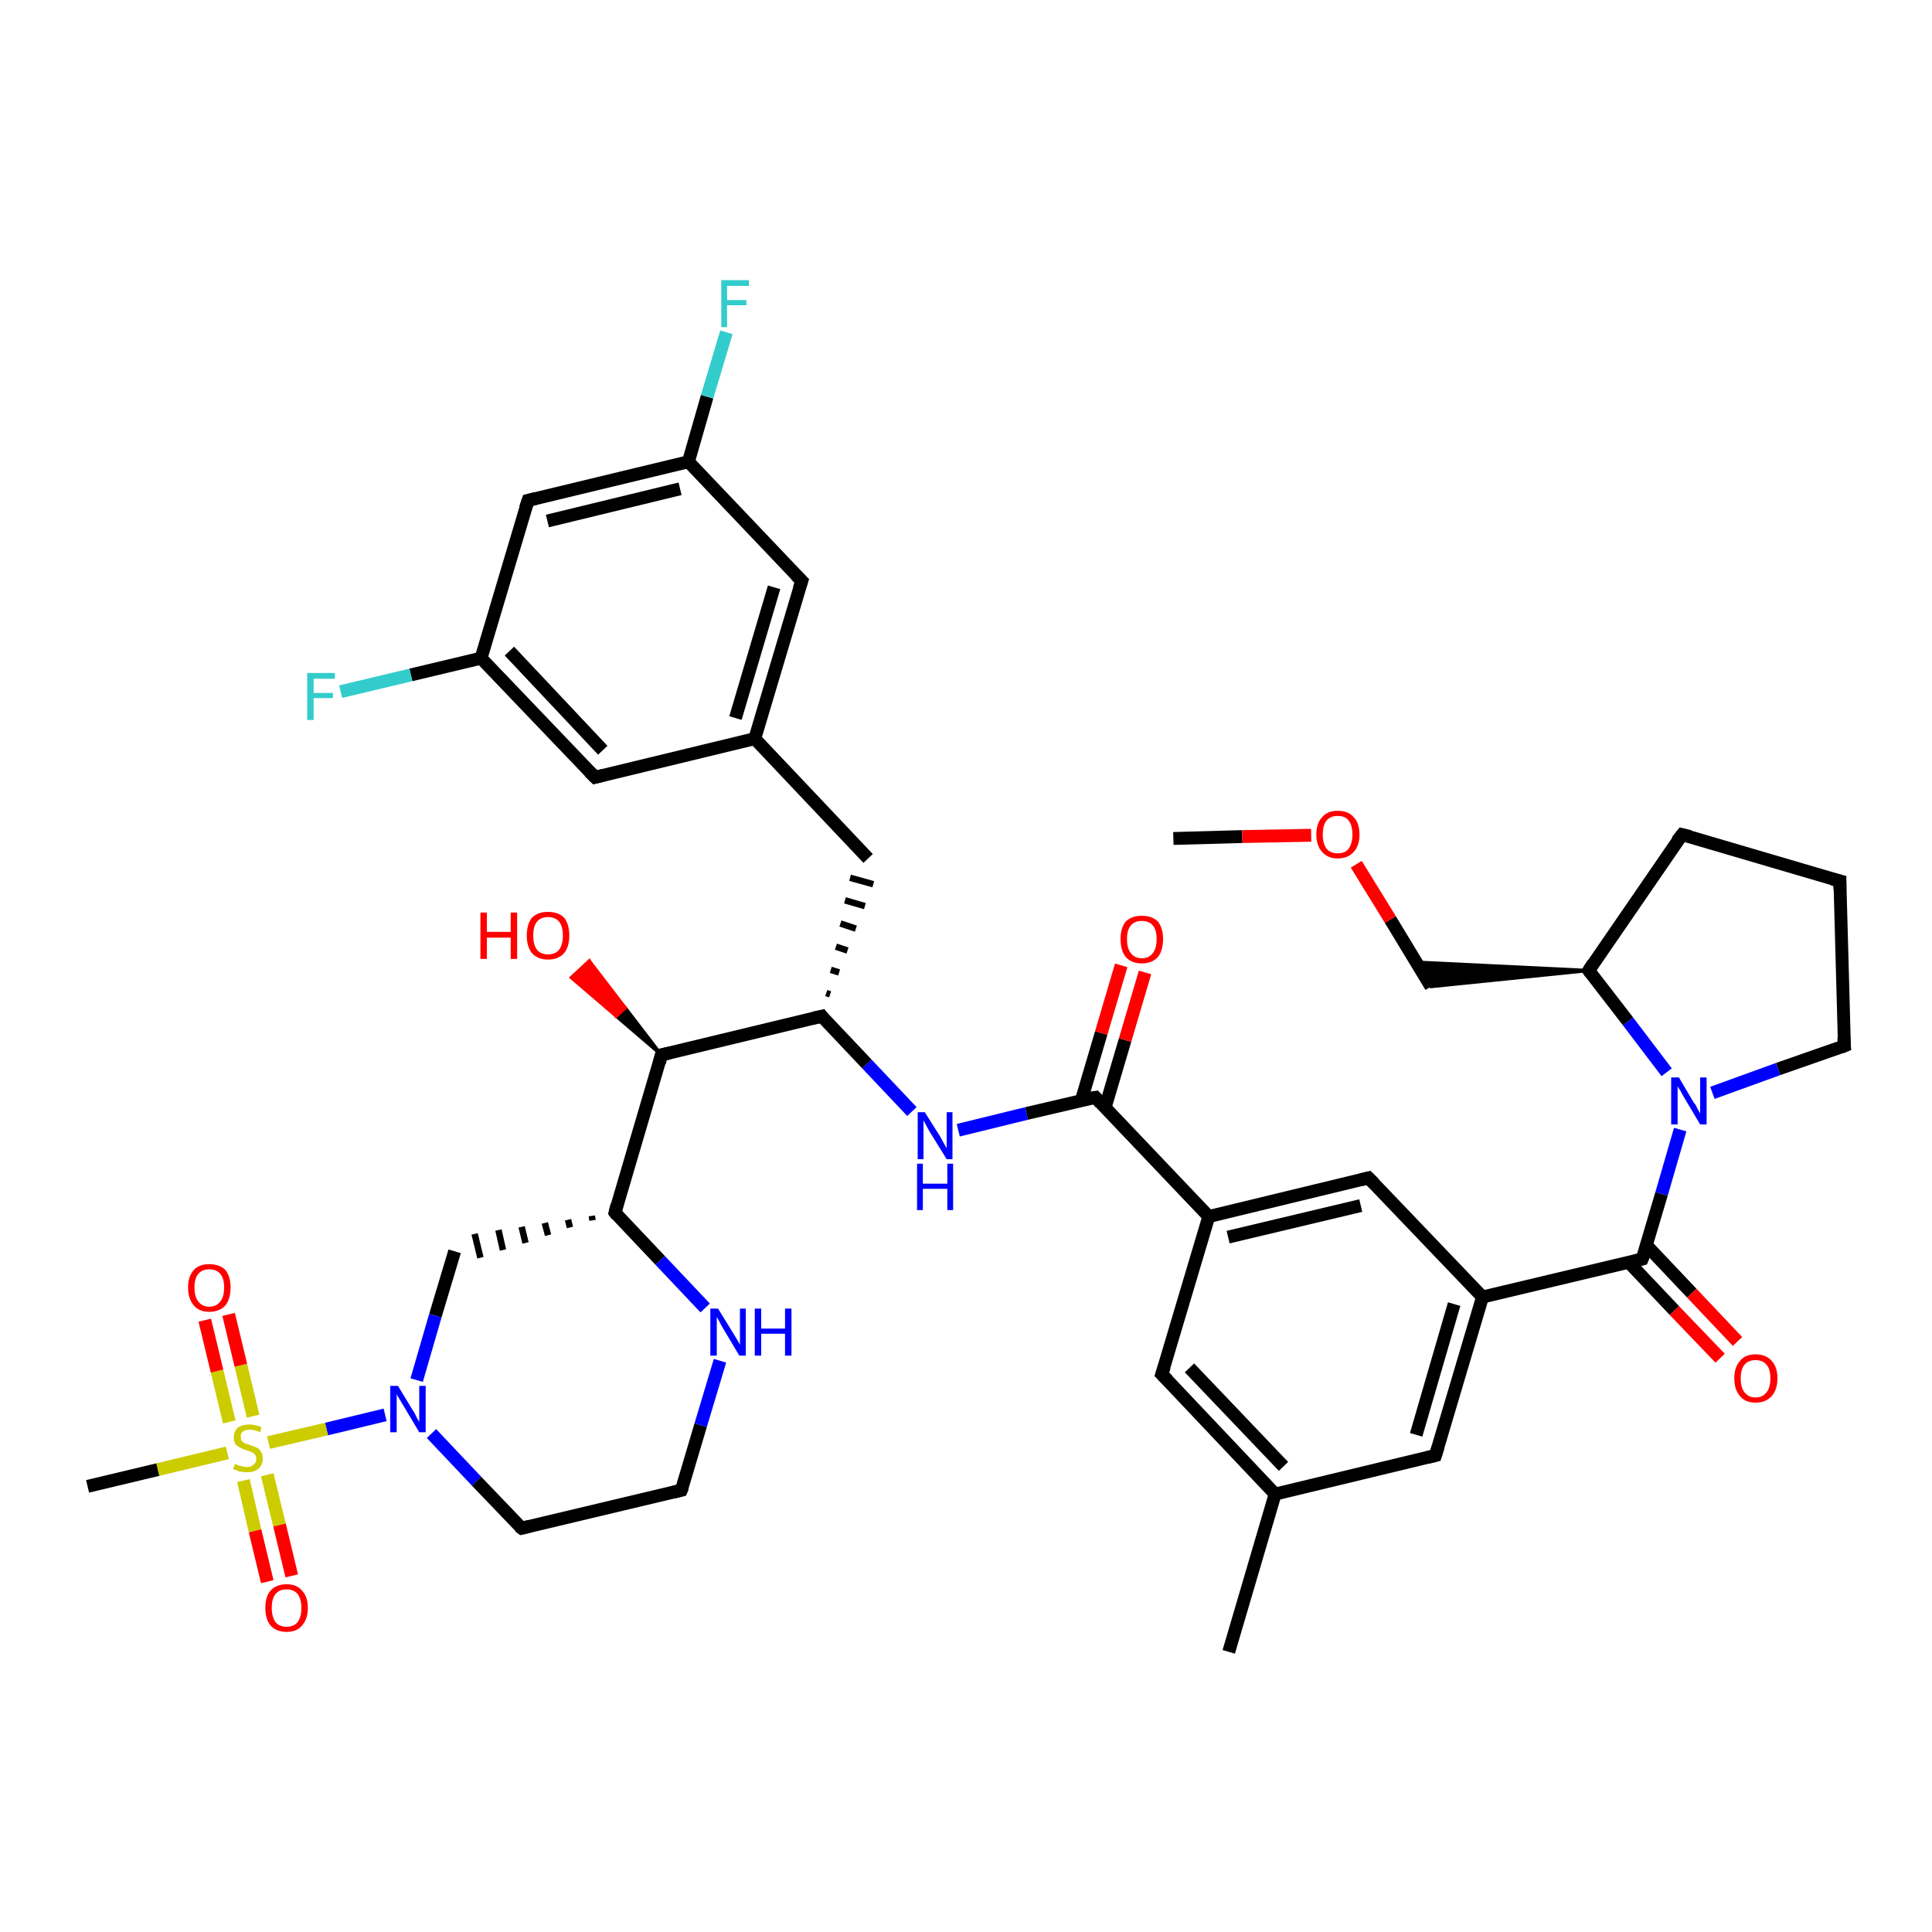 <?xml version='1.0' encoding='iso-8859-1'?>
<svg version='1.1' baseProfile='full'
              xmlns='http://www.w3.org/2000/svg'
                      xmlns:rdkit='http://www.rdkit.org/xml'
                      xmlns:xlink='http://www.w3.org/1999/xlink'
                  xml:space='preserve'
width='300px' height='300px' viewBox='0 0 300 300'>
<!-- END OF HEADER -->
<rect style='opacity:1.0;fill:#FFFFFF;stroke:none' width='300.0' height='300.0' x='0.0' y='0.0'> </rect>
<path class='bond-0 atom-0 atom-1' d='M 182.2,130.2 L 192.9,129.9' style='fill:none;fill-rule:evenodd;stroke:#000000;stroke-width:2.0px;stroke-linecap:butt;stroke-linejoin:miter;stroke-opacity:1' />
<path class='bond-0 atom-0 atom-1' d='M 192.9,129.9 L 203.6,129.7' style='fill:none;fill-rule:evenodd;stroke:#FF0000;stroke-width:2.0px;stroke-linecap:butt;stroke-linejoin:miter;stroke-opacity:1' />
<path class='bond-1 atom-1 atom-2' d='M 210.6,134.2 L 215.9,142.8' style='fill:none;fill-rule:evenodd;stroke:#FF0000;stroke-width:2.0px;stroke-linecap:butt;stroke-linejoin:miter;stroke-opacity:1' />
<path class='bond-1 atom-1 atom-2' d='M 215.9,142.8 L 222.2,153.2' style='fill:none;fill-rule:evenodd;stroke:#000000;stroke-width:2.0px;stroke-linecap:butt;stroke-linejoin:miter;stroke-opacity:1' />
<path class='bond-2 atom-3 atom-2' d='M 246.7,150.7 L 222.2,153.2 L 219.9,149.4 Z' style='fill:#000000;fill-rule:evenodd;fill-opacity:1;stroke:#000000;stroke-width:0.5px;stroke-linecap:butt;stroke-linejoin:miter;stroke-opacity:1;' />
<path class='bond-3 atom-3 atom-4' d='M 246.7,150.7 L 261.2,129.6' style='fill:none;fill-rule:evenodd;stroke:#000000;stroke-width:2.0px;stroke-linecap:butt;stroke-linejoin:miter;stroke-opacity:1' />
<path class='bond-4 atom-4 atom-5' d='M 261.2,129.6 L 285.7,136.8' style='fill:none;fill-rule:evenodd;stroke:#000000;stroke-width:2.0px;stroke-linecap:butt;stroke-linejoin:miter;stroke-opacity:1' />
<path class='bond-5 atom-5 atom-6' d='M 285.7,136.8 L 286.4,162.4' style='fill:none;fill-rule:evenodd;stroke:#000000;stroke-width:2.0px;stroke-linecap:butt;stroke-linejoin:miter;stroke-opacity:1' />
<path class='bond-6 atom-6 atom-7' d='M 286.4,162.4 L 276.1,166.0' style='fill:none;fill-rule:evenodd;stroke:#000000;stroke-width:2.0px;stroke-linecap:butt;stroke-linejoin:miter;stroke-opacity:1' />
<path class='bond-6 atom-6 atom-7' d='M 276.1,166.0 L 265.9,169.7' style='fill:none;fill-rule:evenodd;stroke:#0000FF;stroke-width:2.0px;stroke-linecap:butt;stroke-linejoin:miter;stroke-opacity:1' />
<path class='bond-7 atom-7 atom-8' d='M 260.9,175.4 L 258.0,185.4' style='fill:none;fill-rule:evenodd;stroke:#0000FF;stroke-width:2.0px;stroke-linecap:butt;stroke-linejoin:miter;stroke-opacity:1' />
<path class='bond-7 atom-7 atom-8' d='M 258.0,185.4 L 255.0,195.5' style='fill:none;fill-rule:evenodd;stroke:#000000;stroke-width:2.0px;stroke-linecap:butt;stroke-linejoin:miter;stroke-opacity:1' />
<path class='bond-8 atom-8 atom-9' d='M 252.9,196.0 L 260.0,203.5' style='fill:none;fill-rule:evenodd;stroke:#000000;stroke-width:2.0px;stroke-linecap:butt;stroke-linejoin:miter;stroke-opacity:1' />
<path class='bond-8 atom-8 atom-9' d='M 260.0,203.5 L 267.1,210.9' style='fill:none;fill-rule:evenodd;stroke:#FF0000;stroke-width:2.0px;stroke-linecap:butt;stroke-linejoin:miter;stroke-opacity:1' />
<path class='bond-8 atom-8 atom-9' d='M 255.6,193.3 L 262.7,200.8' style='fill:none;fill-rule:evenodd;stroke:#000000;stroke-width:2.0px;stroke-linecap:butt;stroke-linejoin:miter;stroke-opacity:1' />
<path class='bond-8 atom-8 atom-9' d='M 262.7,200.8 L 269.8,208.3' style='fill:none;fill-rule:evenodd;stroke:#FF0000;stroke-width:2.0px;stroke-linecap:butt;stroke-linejoin:miter;stroke-opacity:1' />
<path class='bond-9 atom-8 atom-10' d='M 255.0,195.5 L 230.2,201.4' style='fill:none;fill-rule:evenodd;stroke:#000000;stroke-width:2.0px;stroke-linecap:butt;stroke-linejoin:miter;stroke-opacity:1' />
<path class='bond-10 atom-10 atom-11' d='M 230.2,201.4 L 222.9,226.0' style='fill:none;fill-rule:evenodd;stroke:#000000;stroke-width:2.0px;stroke-linecap:butt;stroke-linejoin:miter;stroke-opacity:1' />
<path class='bond-10 atom-10 atom-11' d='M 225.8,202.5 L 219.9,222.8' style='fill:none;fill-rule:evenodd;stroke:#000000;stroke-width:2.0px;stroke-linecap:butt;stroke-linejoin:miter;stroke-opacity:1' />
<path class='bond-11 atom-11 atom-12' d='M 222.9,226.0 L 198.0,232.0' style='fill:none;fill-rule:evenodd;stroke:#000000;stroke-width:2.0px;stroke-linecap:butt;stroke-linejoin:miter;stroke-opacity:1' />
<path class='bond-12 atom-12 atom-13' d='M 198.0,232.0 L 190.8,256.5' style='fill:none;fill-rule:evenodd;stroke:#000000;stroke-width:2.0px;stroke-linecap:butt;stroke-linejoin:miter;stroke-opacity:1' />
<path class='bond-13 atom-12 atom-14' d='M 198.0,232.0 L 180.4,213.4' style='fill:none;fill-rule:evenodd;stroke:#000000;stroke-width:2.0px;stroke-linecap:butt;stroke-linejoin:miter;stroke-opacity:1' />
<path class='bond-13 atom-12 atom-14' d='M 199.3,227.7 L 184.7,212.4' style='fill:none;fill-rule:evenodd;stroke:#000000;stroke-width:2.0px;stroke-linecap:butt;stroke-linejoin:miter;stroke-opacity:1' />
<path class='bond-14 atom-14 atom-15' d='M 180.4,213.4 L 187.7,188.9' style='fill:none;fill-rule:evenodd;stroke:#000000;stroke-width:2.0px;stroke-linecap:butt;stroke-linejoin:miter;stroke-opacity:1' />
<path class='bond-15 atom-15 atom-16' d='M 187.7,188.9 L 212.5,182.9' style='fill:none;fill-rule:evenodd;stroke:#000000;stroke-width:2.0px;stroke-linecap:butt;stroke-linejoin:miter;stroke-opacity:1' />
<path class='bond-15 atom-15 atom-16' d='M 190.7,192.1 L 211.3,187.2' style='fill:none;fill-rule:evenodd;stroke:#000000;stroke-width:2.0px;stroke-linecap:butt;stroke-linejoin:miter;stroke-opacity:1' />
<path class='bond-16 atom-15 atom-17' d='M 187.7,188.9 L 170.1,170.4' style='fill:none;fill-rule:evenodd;stroke:#000000;stroke-width:2.0px;stroke-linecap:butt;stroke-linejoin:miter;stroke-opacity:1' />
<path class='bond-17 atom-17 atom-18' d='M 171.6,172.0 L 174.7,161.5' style='fill:none;fill-rule:evenodd;stroke:#000000;stroke-width:2.0px;stroke-linecap:butt;stroke-linejoin:miter;stroke-opacity:1' />
<path class='bond-17 atom-17 atom-18' d='M 174.7,161.5 L 177.8,151.0' style='fill:none;fill-rule:evenodd;stroke:#FF0000;stroke-width:2.0px;stroke-linecap:butt;stroke-linejoin:miter;stroke-opacity:1' />
<path class='bond-17 atom-17 atom-18' d='M 167.9,170.9 L 171.0,160.4' style='fill:none;fill-rule:evenodd;stroke:#000000;stroke-width:2.0px;stroke-linecap:butt;stroke-linejoin:miter;stroke-opacity:1' />
<path class='bond-17 atom-17 atom-18' d='M 171.0,160.4 L 174.1,149.9' style='fill:none;fill-rule:evenodd;stroke:#FF0000;stroke-width:2.0px;stroke-linecap:butt;stroke-linejoin:miter;stroke-opacity:1' />
<path class='bond-18 atom-17 atom-19' d='M 170.1,170.4 L 159.4,172.9' style='fill:none;fill-rule:evenodd;stroke:#000000;stroke-width:2.0px;stroke-linecap:butt;stroke-linejoin:miter;stroke-opacity:1' />
<path class='bond-18 atom-17 atom-19' d='M 159.4,172.9 L 148.8,175.5' style='fill:none;fill-rule:evenodd;stroke:#0000FF;stroke-width:2.0px;stroke-linecap:butt;stroke-linejoin:miter;stroke-opacity:1' />
<path class='bond-19 atom-19 atom-20' d='M 141.6,172.6 L 134.6,165.2' style='fill:none;fill-rule:evenodd;stroke:#0000FF;stroke-width:2.0px;stroke-linecap:butt;stroke-linejoin:miter;stroke-opacity:1' />
<path class='bond-19 atom-19 atom-20' d='M 134.6,165.2 L 127.6,157.8' style='fill:none;fill-rule:evenodd;stroke:#000000;stroke-width:2.0px;stroke-linecap:butt;stroke-linejoin:miter;stroke-opacity:1' />
<path class='bond-20 atom-20 atom-21' d='M 128.9,154.4 L 128.3,154.2' style='fill:none;fill-rule:evenodd;stroke:#000000;stroke-width:1.0px;stroke-linecap:butt;stroke-linejoin:miter;stroke-opacity:1' />
<path class='bond-20 atom-20 atom-21' d='M 130.3,151.0 L 129.0,150.6' style='fill:none;fill-rule:evenodd;stroke:#000000;stroke-width:1.0px;stroke-linecap:butt;stroke-linejoin:miter;stroke-opacity:1' />
<path class='bond-20 atom-20 atom-21' d='M 131.6,147.6 L 129.8,147.0' style='fill:none;fill-rule:evenodd;stroke:#000000;stroke-width:1.0px;stroke-linecap:butt;stroke-linejoin:miter;stroke-opacity:1' />
<path class='bond-20 atom-20 atom-21' d='M 132.9,144.2 L 130.5,143.4' style='fill:none;fill-rule:evenodd;stroke:#000000;stroke-width:1.0px;stroke-linecap:butt;stroke-linejoin:miter;stroke-opacity:1' />
<path class='bond-20 atom-20 atom-21' d='M 134.3,140.7 L 131.2,139.8' style='fill:none;fill-rule:evenodd;stroke:#000000;stroke-width:1.0px;stroke-linecap:butt;stroke-linejoin:miter;stroke-opacity:1' />
<path class='bond-20 atom-20 atom-21' d='M 135.6,137.3 L 132.0,136.3' style='fill:none;fill-rule:evenodd;stroke:#000000;stroke-width:1.0px;stroke-linecap:butt;stroke-linejoin:miter;stroke-opacity:1' />
<path class='bond-21 atom-21 atom-22' d='M 134.8,133.3 L 117.2,114.7' style='fill:none;fill-rule:evenodd;stroke:#000000;stroke-width:2.0px;stroke-linecap:butt;stroke-linejoin:miter;stroke-opacity:1' />
<path class='bond-22 atom-22 atom-23' d='M 117.2,114.7 L 124.5,90.2' style='fill:none;fill-rule:evenodd;stroke:#000000;stroke-width:2.0px;stroke-linecap:butt;stroke-linejoin:miter;stroke-opacity:1' />
<path class='bond-22 atom-22 atom-23' d='M 114.2,111.5 L 120.2,91.2' style='fill:none;fill-rule:evenodd;stroke:#000000;stroke-width:2.0px;stroke-linecap:butt;stroke-linejoin:miter;stroke-opacity:1' />
<path class='bond-23 atom-23 atom-24' d='M 124.5,90.2 L 106.9,71.7' style='fill:none;fill-rule:evenodd;stroke:#000000;stroke-width:2.0px;stroke-linecap:butt;stroke-linejoin:miter;stroke-opacity:1' />
<path class='bond-24 atom-24 atom-25' d='M 106.9,71.7 L 109.8,61.6' style='fill:none;fill-rule:evenodd;stroke:#000000;stroke-width:2.0px;stroke-linecap:butt;stroke-linejoin:miter;stroke-opacity:1' />
<path class='bond-24 atom-24 atom-25' d='M 109.8,61.6 L 112.8,51.6' style='fill:none;fill-rule:evenodd;stroke:#33CCCC;stroke-width:2.0px;stroke-linecap:butt;stroke-linejoin:miter;stroke-opacity:1' />
<path class='bond-25 atom-24 atom-26' d='M 106.9,71.7 L 82.0,77.7' style='fill:none;fill-rule:evenodd;stroke:#000000;stroke-width:2.0px;stroke-linecap:butt;stroke-linejoin:miter;stroke-opacity:1' />
<path class='bond-25 atom-24 atom-26' d='M 105.6,75.9 L 85.0,80.9' style='fill:none;fill-rule:evenodd;stroke:#000000;stroke-width:2.0px;stroke-linecap:butt;stroke-linejoin:miter;stroke-opacity:1' />
<path class='bond-26 atom-26 atom-27' d='M 82.0,77.7 L 74.7,102.2' style='fill:none;fill-rule:evenodd;stroke:#000000;stroke-width:2.0px;stroke-linecap:butt;stroke-linejoin:miter;stroke-opacity:1' />
<path class='bond-27 atom-27 atom-28' d='M 74.7,102.2 L 63.8,104.8' style='fill:none;fill-rule:evenodd;stroke:#000000;stroke-width:2.0px;stroke-linecap:butt;stroke-linejoin:miter;stroke-opacity:1' />
<path class='bond-27 atom-27 atom-28' d='M 63.8,104.8 L 52.9,107.4' style='fill:none;fill-rule:evenodd;stroke:#33CCCC;stroke-width:2.0px;stroke-linecap:butt;stroke-linejoin:miter;stroke-opacity:1' />
<path class='bond-28 atom-27 atom-29' d='M 74.7,102.2 L 92.4,120.7' style='fill:none;fill-rule:evenodd;stroke:#000000;stroke-width:2.0px;stroke-linecap:butt;stroke-linejoin:miter;stroke-opacity:1' />
<path class='bond-28 atom-27 atom-29' d='M 79.1,101.1 L 93.6,116.5' style='fill:none;fill-rule:evenodd;stroke:#000000;stroke-width:2.0px;stroke-linecap:butt;stroke-linejoin:miter;stroke-opacity:1' />
<path class='bond-29 atom-20 atom-30' d='M 127.6,157.8 L 102.7,163.8' style='fill:none;fill-rule:evenodd;stroke:#000000;stroke-width:2.0px;stroke-linecap:butt;stroke-linejoin:miter;stroke-opacity:1' />
<path class='bond-30 atom-30 atom-31' d='M 102.7,163.8 L 95.7,157.8 L 97.1,156.5 Z' style='fill:#000000;fill-rule:evenodd;fill-opacity:1;stroke:#000000;stroke-width:0.5px;stroke-linecap:butt;stroke-linejoin:miter;stroke-opacity:1;' />
<path class='bond-30 atom-30 atom-31' d='M 95.7,157.8 L 91.5,149.2 L 88.7,151.8 Z' style='fill:#FF0000;fill-rule:evenodd;fill-opacity:1;stroke:#FF0000;stroke-width:0.5px;stroke-linecap:butt;stroke-linejoin:miter;stroke-opacity:1;' />
<path class='bond-30 atom-30 atom-31' d='M 95.7,157.8 L 97.1,156.5 L 91.5,149.2 Z' style='fill:#FF0000;fill-rule:evenodd;fill-opacity:1;stroke:#FF0000;stroke-width:0.5px;stroke-linecap:butt;stroke-linejoin:miter;stroke-opacity:1;' />
<path class='bond-31 atom-30 atom-32' d='M 102.7,163.8 L 95.5,188.3' style='fill:none;fill-rule:evenodd;stroke:#000000;stroke-width:2.0px;stroke-linecap:butt;stroke-linejoin:miter;stroke-opacity:1' />
<path class='bond-32 atom-32 atom-33' d='M 91.9,188.8 L 92.0,189.5' style='fill:none;fill-rule:evenodd;stroke:#000000;stroke-width:1.0px;stroke-linecap:butt;stroke-linejoin:miter;stroke-opacity:1' />
<path class='bond-32 atom-32 atom-33' d='M 88.2,189.4 L 88.5,190.6' style='fill:none;fill-rule:evenodd;stroke:#000000;stroke-width:1.0px;stroke-linecap:butt;stroke-linejoin:miter;stroke-opacity:1' />
<path class='bond-32 atom-32 atom-33' d='M 84.6,189.9 L 85.1,191.8' style='fill:none;fill-rule:evenodd;stroke:#000000;stroke-width:1.0px;stroke-linecap:butt;stroke-linejoin:miter;stroke-opacity:1' />
<path class='bond-32 atom-32 atom-33' d='M 81.0,190.5 L 81.6,193.0' style='fill:none;fill-rule:evenodd;stroke:#000000;stroke-width:1.0px;stroke-linecap:butt;stroke-linejoin:miter;stroke-opacity:1' />
<path class='bond-32 atom-32 atom-33' d='M 77.4,191.0 L 78.1,194.1' style='fill:none;fill-rule:evenodd;stroke:#000000;stroke-width:1.0px;stroke-linecap:butt;stroke-linejoin:miter;stroke-opacity:1' />
<path class='bond-32 atom-32 atom-33' d='M 73.7,191.6 L 74.6,195.3' style='fill:none;fill-rule:evenodd;stroke:#000000;stroke-width:1.0px;stroke-linecap:butt;stroke-linejoin:miter;stroke-opacity:1' />
<path class='bond-33 atom-33 atom-34' d='M 70.6,194.3 L 67.6,204.3' style='fill:none;fill-rule:evenodd;stroke:#000000;stroke-width:2.0px;stroke-linecap:butt;stroke-linejoin:miter;stroke-opacity:1' />
<path class='bond-33 atom-33 atom-34' d='M 67.6,204.3 L 64.7,214.3' style='fill:none;fill-rule:evenodd;stroke:#0000FF;stroke-width:2.0px;stroke-linecap:butt;stroke-linejoin:miter;stroke-opacity:1' />
<path class='bond-34 atom-34 atom-35' d='M 67.0,222.6 L 74.0,230.0' style='fill:none;fill-rule:evenodd;stroke:#0000FF;stroke-width:2.0px;stroke-linecap:butt;stroke-linejoin:miter;stroke-opacity:1' />
<path class='bond-34 atom-34 atom-35' d='M 74.0,230.0 L 81.0,237.3' style='fill:none;fill-rule:evenodd;stroke:#000000;stroke-width:2.0px;stroke-linecap:butt;stroke-linejoin:miter;stroke-opacity:1' />
<path class='bond-35 atom-35 atom-36' d='M 81.0,237.3 L 105.8,231.4' style='fill:none;fill-rule:evenodd;stroke:#000000;stroke-width:2.0px;stroke-linecap:butt;stroke-linejoin:miter;stroke-opacity:1' />
<path class='bond-36 atom-36 atom-37' d='M 105.8,231.4 L 108.8,221.3' style='fill:none;fill-rule:evenodd;stroke:#000000;stroke-width:2.0px;stroke-linecap:butt;stroke-linejoin:miter;stroke-opacity:1' />
<path class='bond-36 atom-36 atom-37' d='M 108.8,221.3 L 111.8,211.3' style='fill:none;fill-rule:evenodd;stroke:#0000FF;stroke-width:2.0px;stroke-linecap:butt;stroke-linejoin:miter;stroke-opacity:1' />
<path class='bond-37 atom-34 atom-38' d='M 59.8,219.7 L 50.7,221.9' style='fill:none;fill-rule:evenodd;stroke:#0000FF;stroke-width:2.0px;stroke-linecap:butt;stroke-linejoin:miter;stroke-opacity:1' />
<path class='bond-37 atom-34 atom-38' d='M 50.7,221.9 L 41.7,224.0' style='fill:none;fill-rule:evenodd;stroke:#CCCC00;stroke-width:2.0px;stroke-linecap:butt;stroke-linejoin:miter;stroke-opacity:1' />
<path class='bond-38 atom-38 atom-39' d='M 35.3,225.6 L 24.5,228.2' style='fill:none;fill-rule:evenodd;stroke:#CCCC00;stroke-width:2.0px;stroke-linecap:butt;stroke-linejoin:miter;stroke-opacity:1' />
<path class='bond-38 atom-38 atom-39' d='M 24.5,228.2 L 13.6,230.8' style='fill:none;fill-rule:evenodd;stroke:#000000;stroke-width:2.0px;stroke-linecap:butt;stroke-linejoin:miter;stroke-opacity:1' />
<path class='bond-39 atom-38 atom-40' d='M 39.3,219.9 L 37.4,212.0' style='fill:none;fill-rule:evenodd;stroke:#CCCC00;stroke-width:2.0px;stroke-linecap:butt;stroke-linejoin:miter;stroke-opacity:1' />
<path class='bond-39 atom-38 atom-40' d='M 37.4,212.0 L 35.5,204.1' style='fill:none;fill-rule:evenodd;stroke:#FF0000;stroke-width:2.0px;stroke-linecap:butt;stroke-linejoin:miter;stroke-opacity:1' />
<path class='bond-39 atom-38 atom-40' d='M 35.6,220.8 L 33.7,212.9' style='fill:none;fill-rule:evenodd;stroke:#CCCC00;stroke-width:2.0px;stroke-linecap:butt;stroke-linejoin:miter;stroke-opacity:1' />
<path class='bond-39 atom-38 atom-40' d='M 33.7,212.9 L 31.8,205.0' style='fill:none;fill-rule:evenodd;stroke:#FF0000;stroke-width:2.0px;stroke-linecap:butt;stroke-linejoin:miter;stroke-opacity:1' />
<path class='bond-40 atom-38 atom-41' d='M 37.8,229.9 L 39.6,237.7' style='fill:none;fill-rule:evenodd;stroke:#CCCC00;stroke-width:2.0px;stroke-linecap:butt;stroke-linejoin:miter;stroke-opacity:1' />
<path class='bond-40 atom-38 atom-41' d='M 39.6,237.7 L 41.5,245.6' style='fill:none;fill-rule:evenodd;stroke:#FF0000;stroke-width:2.0px;stroke-linecap:butt;stroke-linejoin:miter;stroke-opacity:1' />
<path class='bond-40 atom-38 atom-41' d='M 41.5,229.0 L 43.4,236.8' style='fill:none;fill-rule:evenodd;stroke:#CCCC00;stroke-width:2.0px;stroke-linecap:butt;stroke-linejoin:miter;stroke-opacity:1' />
<path class='bond-40 atom-38 atom-41' d='M 43.4,236.8 L 45.3,244.7' style='fill:none;fill-rule:evenodd;stroke:#FF0000;stroke-width:2.0px;stroke-linecap:butt;stroke-linejoin:miter;stroke-opacity:1' />
<path class='bond-41 atom-7 atom-3' d='M 258.8,166.5 L 252.8,158.6' style='fill:none;fill-rule:evenodd;stroke:#0000FF;stroke-width:2.0px;stroke-linecap:butt;stroke-linejoin:miter;stroke-opacity:1' />
<path class='bond-41 atom-7 atom-3' d='M 252.8,158.6 L 246.7,150.7' style='fill:none;fill-rule:evenodd;stroke:#000000;stroke-width:2.0px;stroke-linecap:butt;stroke-linejoin:miter;stroke-opacity:1' />
<path class='bond-42 atom-16 atom-10' d='M 212.5,182.9 L 230.2,201.4' style='fill:none;fill-rule:evenodd;stroke:#000000;stroke-width:2.0px;stroke-linecap:butt;stroke-linejoin:miter;stroke-opacity:1' />
<path class='bond-43 atom-29 atom-22' d='M 92.4,120.7 L 117.2,114.7' style='fill:none;fill-rule:evenodd;stroke:#000000;stroke-width:2.0px;stroke-linecap:butt;stroke-linejoin:miter;stroke-opacity:1' />
<path class='bond-44 atom-37 atom-32' d='M 109.5,203.1 L 102.5,195.7' style='fill:none;fill-rule:evenodd;stroke:#0000FF;stroke-width:2.0px;stroke-linecap:butt;stroke-linejoin:miter;stroke-opacity:1' />
<path class='bond-44 atom-37 atom-32' d='M 102.5,195.7 L 95.5,188.3' style='fill:none;fill-rule:evenodd;stroke:#000000;stroke-width:2.0px;stroke-linecap:butt;stroke-linejoin:miter;stroke-opacity:1' />
<path d='M 247.4,149.6 L 246.7,150.7 L 247.0,151.1' style='fill:none;stroke:#000000;stroke-width:2.0px;stroke-linecap:butt;stroke-linejoin:miter;stroke-opacity:1;' />
<path d='M 260.4,130.6 L 261.2,129.6 L 262.4,129.9' style='fill:none;stroke:#000000;stroke-width:2.0px;stroke-linecap:butt;stroke-linejoin:miter;stroke-opacity:1;' />
<path d='M 284.5,136.5 L 285.7,136.8 L 285.7,138.1' style='fill:none;stroke:#000000;stroke-width:2.0px;stroke-linecap:butt;stroke-linejoin:miter;stroke-opacity:1;' />
<path d='M 286.3,161.1 L 286.4,162.4 L 285.9,162.6' style='fill:none;stroke:#000000;stroke-width:2.0px;stroke-linecap:butt;stroke-linejoin:miter;stroke-opacity:1;' />
<path d='M 255.2,195.0 L 255.0,195.5 L 253.8,195.8' style='fill:none;stroke:#000000;stroke-width:2.0px;stroke-linecap:butt;stroke-linejoin:miter;stroke-opacity:1;' />
<path d='M 223.3,224.7 L 222.9,226.0 L 221.7,226.3' style='fill:none;stroke:#000000;stroke-width:2.0px;stroke-linecap:butt;stroke-linejoin:miter;stroke-opacity:1;' />
<path d='M 181.3,214.3 L 180.4,213.4 L 180.8,212.2' style='fill:none;stroke:#000000;stroke-width:2.0px;stroke-linecap:butt;stroke-linejoin:miter;stroke-opacity:1;' />
<path d='M 211.3,183.2 L 212.5,182.9 L 213.4,183.8' style='fill:none;stroke:#000000;stroke-width:2.0px;stroke-linecap:butt;stroke-linejoin:miter;stroke-opacity:1;' />
<path d='M 170.9,171.3 L 170.1,170.4 L 169.5,170.5' style='fill:none;stroke:#000000;stroke-width:2.0px;stroke-linecap:butt;stroke-linejoin:miter;stroke-opacity:1;' />
<path d='M 127.9,158.2 L 127.6,157.8 L 126.3,158.1' style='fill:none;stroke:#000000;stroke-width:2.0px;stroke-linecap:butt;stroke-linejoin:miter;stroke-opacity:1;' />
<path d='M 124.1,91.4 L 124.5,90.2 L 123.6,89.3' style='fill:none;stroke:#000000;stroke-width:2.0px;stroke-linecap:butt;stroke-linejoin:miter;stroke-opacity:1;' />
<path d='M 83.2,77.4 L 82.0,77.7 L 81.6,78.9' style='fill:none;stroke:#000000;stroke-width:2.0px;stroke-linecap:butt;stroke-linejoin:miter;stroke-opacity:1;' />
<path d='M 91.5,119.8 L 92.4,120.7 L 93.6,120.4' style='fill:none;stroke:#000000;stroke-width:2.0px;stroke-linecap:butt;stroke-linejoin:miter;stroke-opacity:1;' />
<path d='M 104.0,163.5 L 102.7,163.8 L 102.4,165.0' style='fill:none;stroke:#000000;stroke-width:2.0px;stroke-linecap:butt;stroke-linejoin:miter;stroke-opacity:1;' />
<path d='M 95.8,187.1 L 95.5,188.3 L 95.8,188.7' style='fill:none;stroke:#000000;stroke-width:2.0px;stroke-linecap:butt;stroke-linejoin:miter;stroke-opacity:1;' />
<path d='M 80.6,237.0 L 81.0,237.3 L 82.2,237.0' style='fill:none;stroke:#000000;stroke-width:2.0px;stroke-linecap:butt;stroke-linejoin:miter;stroke-opacity:1;' />
<path d='M 104.6,231.7 L 105.8,231.4 L 106.0,230.9' style='fill:none;stroke:#000000;stroke-width:2.0px;stroke-linecap:butt;stroke-linejoin:miter;stroke-opacity:1;' />
<path class='atom-1' d='M 204.4 129.6
Q 204.4 127.8, 205.3 126.9
Q 206.1 125.9, 207.7 125.9
Q 209.4 125.9, 210.2 126.9
Q 211.1 127.8, 211.1 129.6
Q 211.1 131.3, 210.2 132.3
Q 209.3 133.3, 207.7 133.3
Q 206.2 133.3, 205.3 132.3
Q 204.4 131.3, 204.4 129.6
M 207.7 132.5
Q 208.9 132.5, 209.4 131.8
Q 210.0 131.0, 210.0 129.6
Q 210.0 128.1, 209.4 127.4
Q 208.9 126.7, 207.7 126.7
Q 206.6 126.7, 206.0 127.4
Q 205.4 128.1, 205.4 129.6
Q 205.4 131.0, 206.0 131.8
Q 206.6 132.5, 207.7 132.5
' fill='#FF0000'/>
<path class='atom-7' d='M 260.7 167.3
L 263.0 171.2
Q 263.3 171.5, 263.6 172.2
Q 264.0 172.9, 264.0 172.9
L 264.0 167.3
L 265.0 167.3
L 265.0 174.6
L 264.0 174.6
L 261.5 170.4
Q 261.2 169.9, 260.9 169.3
Q 260.5 168.8, 260.5 168.6
L 260.5 174.6
L 259.5 174.6
L 259.5 167.3
L 260.7 167.3
' fill='#0000FF'/>
<path class='atom-9' d='M 269.3 214.0
Q 269.3 212.3, 270.2 211.3
Q 271.0 210.3, 272.6 210.3
Q 274.2 210.3, 275.1 211.3
Q 276.0 212.3, 276.0 214.0
Q 276.0 215.8, 275.1 216.8
Q 274.2 217.8, 272.6 217.8
Q 271.0 217.8, 270.2 216.8
Q 269.3 215.8, 269.3 214.0
M 272.6 217.0
Q 273.7 217.0, 274.3 216.2
Q 274.9 215.5, 274.9 214.0
Q 274.9 212.6, 274.3 211.9
Q 273.7 211.2, 272.6 211.2
Q 271.5 211.2, 270.9 211.9
Q 270.3 212.6, 270.3 214.0
Q 270.3 215.5, 270.9 216.2
Q 271.5 217.0, 272.6 217.0
' fill='#FF0000'/>
<path class='atom-18' d='M 174.0 145.8
Q 174.0 144.1, 174.8 143.1
Q 175.7 142.2, 177.3 142.2
Q 178.9 142.2, 179.8 143.1
Q 180.6 144.1, 180.6 145.8
Q 180.6 147.6, 179.8 148.6
Q 178.9 149.6, 177.3 149.6
Q 175.7 149.6, 174.8 148.6
Q 174.0 147.6, 174.0 145.8
M 177.3 148.8
Q 178.4 148.8, 179.0 148.0
Q 179.6 147.3, 179.6 145.8
Q 179.6 144.4, 179.0 143.7
Q 178.4 143.0, 177.3 143.0
Q 176.2 143.0, 175.6 143.7
Q 175.0 144.4, 175.0 145.8
Q 175.0 147.3, 175.6 148.0
Q 176.2 148.8, 177.3 148.8
' fill='#FF0000'/>
<path class='atom-19' d='M 143.6 172.7
L 146.0 176.5
Q 146.2 176.9, 146.6 177.6
Q 147.0 178.3, 147.0 178.3
L 147.0 172.7
L 147.9 172.7
L 147.9 180.0
L 147.0 180.0
L 144.4 175.8
Q 144.1 175.3, 143.8 174.7
Q 143.5 174.1, 143.4 174.0
L 143.4 180.0
L 142.5 180.0
L 142.5 172.7
L 143.6 172.7
' fill='#0000FF'/>
<path class='atom-19' d='M 142.4 180.7
L 143.3 180.7
L 143.3 183.8
L 147.1 183.8
L 147.1 180.7
L 148.0 180.7
L 148.0 187.9
L 147.1 187.9
L 147.1 184.6
L 143.3 184.6
L 143.3 187.9
L 142.4 187.9
L 142.4 180.7
' fill='#0000FF'/>
<path class='atom-25' d='M 112.0 43.5
L 116.3 43.5
L 116.3 44.4
L 112.9 44.4
L 112.9 46.6
L 115.9 46.6
L 115.9 47.4
L 112.9 47.4
L 112.9 50.8
L 112.0 50.8
L 112.0 43.5
' fill='#33CCCC'/>
<path class='atom-28' d='M 47.7 104.5
L 52.0 104.5
L 52.0 105.4
L 48.7 105.4
L 48.7 107.6
L 51.7 107.6
L 51.7 108.4
L 48.7 108.4
L 48.7 111.8
L 47.7 111.8
L 47.7 104.5
' fill='#33CCCC'/>
<path class='atom-31' d='M 74.6 141.7
L 75.6 141.7
L 75.6 144.7
L 79.3 144.7
L 79.3 141.7
L 80.3 141.7
L 80.3 148.9
L 79.3 148.9
L 79.3 145.6
L 75.6 145.6
L 75.6 148.9
L 74.6 148.9
L 74.6 141.7
' fill='#FF0000'/>
<path class='atom-31' d='M 81.8 145.3
Q 81.8 143.5, 82.6 142.5
Q 83.5 141.6, 85.1 141.6
Q 86.7 141.6, 87.6 142.5
Q 88.4 143.5, 88.4 145.3
Q 88.4 147.0, 87.6 148.0
Q 86.7 149.0, 85.1 149.0
Q 83.5 149.0, 82.6 148.0
Q 81.8 147.0, 81.8 145.3
M 85.1 148.2
Q 86.2 148.2, 86.8 147.5
Q 87.4 146.7, 87.4 145.3
Q 87.4 143.8, 86.8 143.1
Q 86.2 142.4, 85.1 142.4
Q 84.0 142.4, 83.4 143.1
Q 82.8 143.8, 82.8 145.3
Q 82.8 146.7, 83.4 147.5
Q 84.0 148.2, 85.1 148.2
' fill='#FF0000'/>
<path class='atom-34' d='M 61.8 215.2
L 64.1 219.0
Q 64.4 219.4, 64.7 220.1
Q 65.1 220.8, 65.1 220.8
L 65.1 215.2
L 66.1 215.2
L 66.1 222.4
L 65.1 222.4
L 62.6 218.2
Q 62.3 217.7, 62.0 217.2
Q 61.6 216.6, 61.6 216.4
L 61.6 222.4
L 60.6 222.4
L 60.6 215.2
L 61.8 215.2
' fill='#0000FF'/>
<path class='atom-37' d='M 111.5 203.2
L 113.9 207.1
Q 114.1 207.4, 114.5 208.1
Q 114.9 208.8, 114.9 208.8
L 114.9 203.2
L 115.8 203.2
L 115.8 210.5
L 114.8 210.5
L 112.3 206.3
Q 112.0 205.8, 111.7 205.2
Q 111.4 204.7, 111.3 204.5
L 111.3 210.5
L 110.3 210.5
L 110.3 203.2
L 111.5 203.2
' fill='#0000FF'/>
<path class='atom-37' d='M 117.2 203.2
L 118.2 203.2
L 118.2 206.3
L 121.9 206.3
L 121.9 203.2
L 122.9 203.2
L 122.9 210.5
L 121.9 210.5
L 121.9 207.1
L 118.2 207.1
L 118.2 210.5
L 117.2 210.5
L 117.2 203.2
' fill='#0000FF'/>
<path class='atom-38' d='M 36.5 227.3
Q 36.5 227.3, 36.9 227.5
Q 37.2 227.6, 37.6 227.7
Q 38.0 227.8, 38.3 227.8
Q 39.0 227.8, 39.4 227.4
Q 39.8 227.1, 39.8 226.5
Q 39.8 226.1, 39.6 225.9
Q 39.4 225.6, 39.1 225.5
Q 38.8 225.4, 38.3 225.2
Q 37.6 225.0, 37.3 224.8
Q 36.9 224.6, 36.6 224.3
Q 36.3 223.9, 36.3 223.2
Q 36.3 222.3, 36.9 221.7
Q 37.6 221.2, 38.8 221.2
Q 39.6 221.2, 40.6 221.6
L 40.4 222.4
Q 39.5 222.0, 38.8 222.0
Q 38.1 222.0, 37.7 222.3
Q 37.3 222.6, 37.4 223.1
Q 37.4 223.5, 37.5 223.7
Q 37.8 224.0, 38.0 224.1
Q 38.3 224.2, 38.8 224.4
Q 39.5 224.6, 39.9 224.8
Q 40.3 225.0, 40.5 225.4
Q 40.8 225.8, 40.8 226.5
Q 40.8 227.5, 40.1 228.1
Q 39.5 228.6, 38.4 228.6
Q 37.7 228.6, 37.2 228.5
Q 36.7 228.3, 36.2 228.1
L 36.5 227.3
' fill='#CCCC00'/>
<path class='atom-40' d='M 29.2 199.9
Q 29.2 198.2, 30.1 197.2
Q 30.9 196.3, 32.5 196.3
Q 34.1 196.3, 35.0 197.2
Q 35.8 198.2, 35.8 199.9
Q 35.8 201.7, 35.0 202.7
Q 34.1 203.7, 32.5 203.7
Q 30.9 203.7, 30.1 202.7
Q 29.2 201.7, 29.2 199.9
M 32.5 202.9
Q 33.6 202.9, 34.2 202.1
Q 34.8 201.4, 34.8 199.9
Q 34.8 198.5, 34.2 197.8
Q 33.6 197.1, 32.5 197.1
Q 31.4 197.1, 30.8 197.8
Q 30.2 198.5, 30.2 199.9
Q 30.2 201.4, 30.8 202.1
Q 31.4 202.9, 32.5 202.9
' fill='#FF0000'/>
<path class='atom-41' d='M 41.2 249.7
Q 41.2 247.9, 42.0 247.0
Q 42.9 246.0, 44.5 246.0
Q 46.1 246.0, 46.9 247.0
Q 47.8 247.9, 47.8 249.7
Q 47.8 251.4, 46.9 252.4
Q 46.1 253.4, 44.5 253.4
Q 42.9 253.4, 42.0 252.4
Q 41.2 251.4, 41.2 249.7
M 44.5 252.6
Q 45.6 252.6, 46.2 251.9
Q 46.8 251.1, 46.8 249.7
Q 46.8 248.3, 46.2 247.5
Q 45.6 246.8, 44.5 246.8
Q 43.4 246.8, 42.8 247.5
Q 42.2 248.2, 42.2 249.7
Q 42.2 251.1, 42.8 251.9
Q 43.4 252.6, 44.5 252.6
' fill='#FF0000'/>
</svg>

